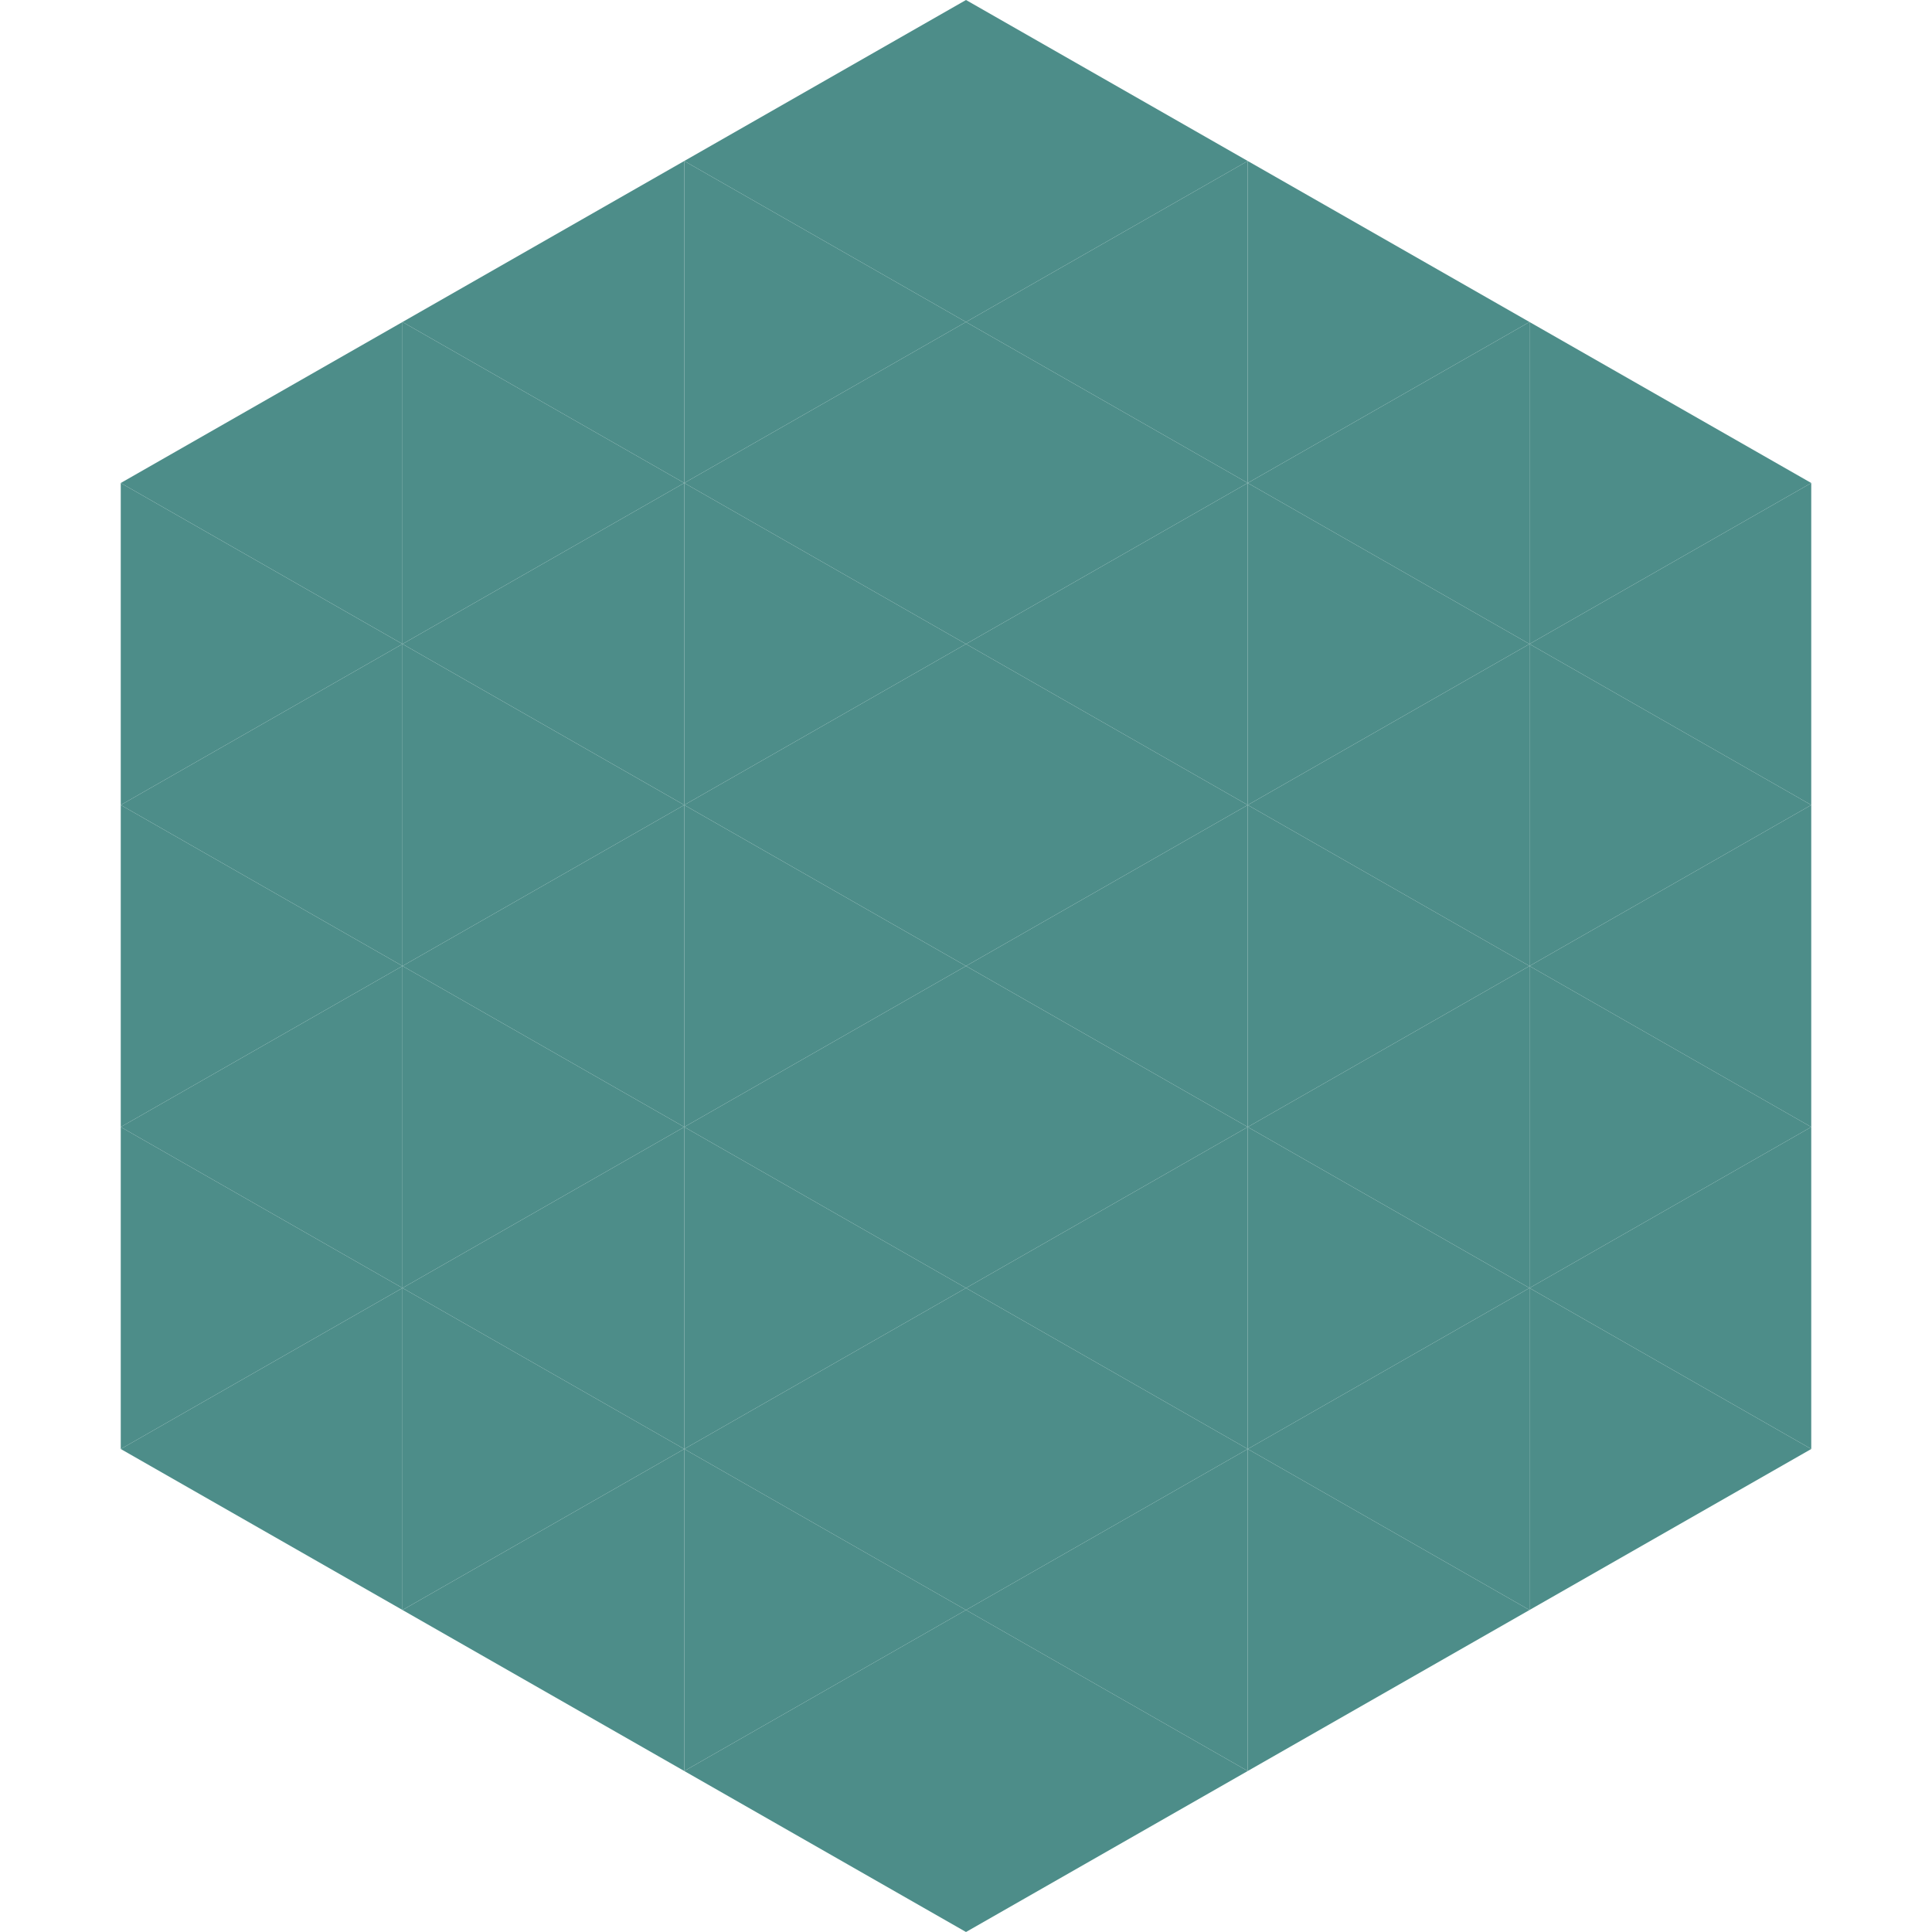 <?xml version="1.0"?>
<!-- Generated by SVGo -->
<svg width="240" height="240"
     xmlns="http://www.w3.org/2000/svg"
     xmlns:xlink="http://www.w3.org/1999/xlink">
<polygon points="50,40 15,60 50,80" style="fill:rgb(77,141,137)" />
<polygon points="190,40 225,60 190,80" style="fill:rgb(77,141,137)" />
<polygon points="15,60 50,80 15,100" style="fill:rgb(77,141,137)" />
<polygon points="225,60 190,80 225,100" style="fill:rgb(77,141,137)" />
<polygon points="50,80 15,100 50,120" style="fill:rgb(77,141,137)" />
<polygon points="190,80 225,100 190,120" style="fill:rgb(77,141,137)" />
<polygon points="15,100 50,120 15,140" style="fill:rgb(77,141,137)" />
<polygon points="225,100 190,120 225,140" style="fill:rgb(77,141,137)" />
<polygon points="50,120 15,140 50,160" style="fill:rgb(77,141,137)" />
<polygon points="190,120 225,140 190,160" style="fill:rgb(77,141,137)" />
<polygon points="15,140 50,160 15,180" style="fill:rgb(77,141,137)" />
<polygon points="225,140 190,160 225,180" style="fill:rgb(77,141,137)" />
<polygon points="50,160 15,180 50,200" style="fill:rgb(77,141,137)" />
<polygon points="190,160 225,180 190,200" style="fill:rgb(77,141,137)" />
<polygon points="15,180 50,200 15,220" style="fill:rgb(255,255,255); fill-opacity:0" />
<polygon points="225,180 190,200 225,220" style="fill:rgb(255,255,255); fill-opacity:0" />
<polygon points="50,0 85,20 50,40" style="fill:rgb(255,255,255); fill-opacity:0" />
<polygon points="190,0 155,20 190,40" style="fill:rgb(255,255,255); fill-opacity:0" />
<polygon points="85,20 50,40 85,60" style="fill:rgb(77,141,137)" />
<polygon points="155,20 190,40 155,60" style="fill:rgb(77,141,137)" />
<polygon points="50,40 85,60 50,80" style="fill:rgb(77,141,137)" />
<polygon points="190,40 155,60 190,80" style="fill:rgb(77,141,137)" />
<polygon points="85,60 50,80 85,100" style="fill:rgb(77,141,137)" />
<polygon points="155,60 190,80 155,100" style="fill:rgb(77,141,137)" />
<polygon points="50,80 85,100 50,120" style="fill:rgb(77,141,137)" />
<polygon points="190,80 155,100 190,120" style="fill:rgb(77,141,137)" />
<polygon points="85,100 50,120 85,140" style="fill:rgb(77,141,137)" />
<polygon points="155,100 190,120 155,140" style="fill:rgb(77,141,137)" />
<polygon points="50,120 85,140 50,160" style="fill:rgb(77,141,137)" />
<polygon points="190,120 155,140 190,160" style="fill:rgb(77,141,137)" />
<polygon points="85,140 50,160 85,180" style="fill:rgb(77,141,137)" />
<polygon points="155,140 190,160 155,180" style="fill:rgb(77,141,137)" />
<polygon points="50,160 85,180 50,200" style="fill:rgb(77,141,137)" />
<polygon points="190,160 155,180 190,200" style="fill:rgb(77,141,137)" />
<polygon points="85,180 50,200 85,220" style="fill:rgb(77,141,137)" />
<polygon points="155,180 190,200 155,220" style="fill:rgb(77,141,137)" />
<polygon points="120,0 85,20 120,40" style="fill:rgb(77,141,137)" />
<polygon points="120,0 155,20 120,40" style="fill:rgb(77,141,137)" />
<polygon points="85,20 120,40 85,60" style="fill:rgb(77,141,137)" />
<polygon points="155,20 120,40 155,60" style="fill:rgb(77,141,137)" />
<polygon points="120,40 85,60 120,80" style="fill:rgb(77,141,137)" />
<polygon points="120,40 155,60 120,80" style="fill:rgb(77,141,137)" />
<polygon points="85,60 120,80 85,100" style="fill:rgb(77,141,137)" />
<polygon points="155,60 120,80 155,100" style="fill:rgb(77,141,137)" />
<polygon points="120,80 85,100 120,120" style="fill:rgb(77,141,137)" />
<polygon points="120,80 155,100 120,120" style="fill:rgb(77,141,137)" />
<polygon points="85,100 120,120 85,140" style="fill:rgb(77,141,137)" />
<polygon points="155,100 120,120 155,140" style="fill:rgb(77,141,137)" />
<polygon points="120,120 85,140 120,160" style="fill:rgb(77,141,137)" />
<polygon points="120,120 155,140 120,160" style="fill:rgb(77,141,137)" />
<polygon points="85,140 120,160 85,180" style="fill:rgb(77,141,137)" />
<polygon points="155,140 120,160 155,180" style="fill:rgb(77,141,137)" />
<polygon points="120,160 85,180 120,200" style="fill:rgb(77,141,137)" />
<polygon points="120,160 155,180 120,200" style="fill:rgb(77,141,137)" />
<polygon points="85,180 120,200 85,220" style="fill:rgb(77,141,137)" />
<polygon points="155,180 120,200 155,220" style="fill:rgb(77,141,137)" />
<polygon points="120,200 85,220 120,240" style="fill:rgb(77,141,137)" />
<polygon points="120,200 155,220 120,240" style="fill:rgb(77,141,137)" />
<polygon points="85,220 120,240 85,260" style="fill:rgb(255,255,255); fill-opacity:0" />
<polygon points="155,220 120,240 155,260" style="fill:rgb(255,255,255); fill-opacity:0" />
</svg>
